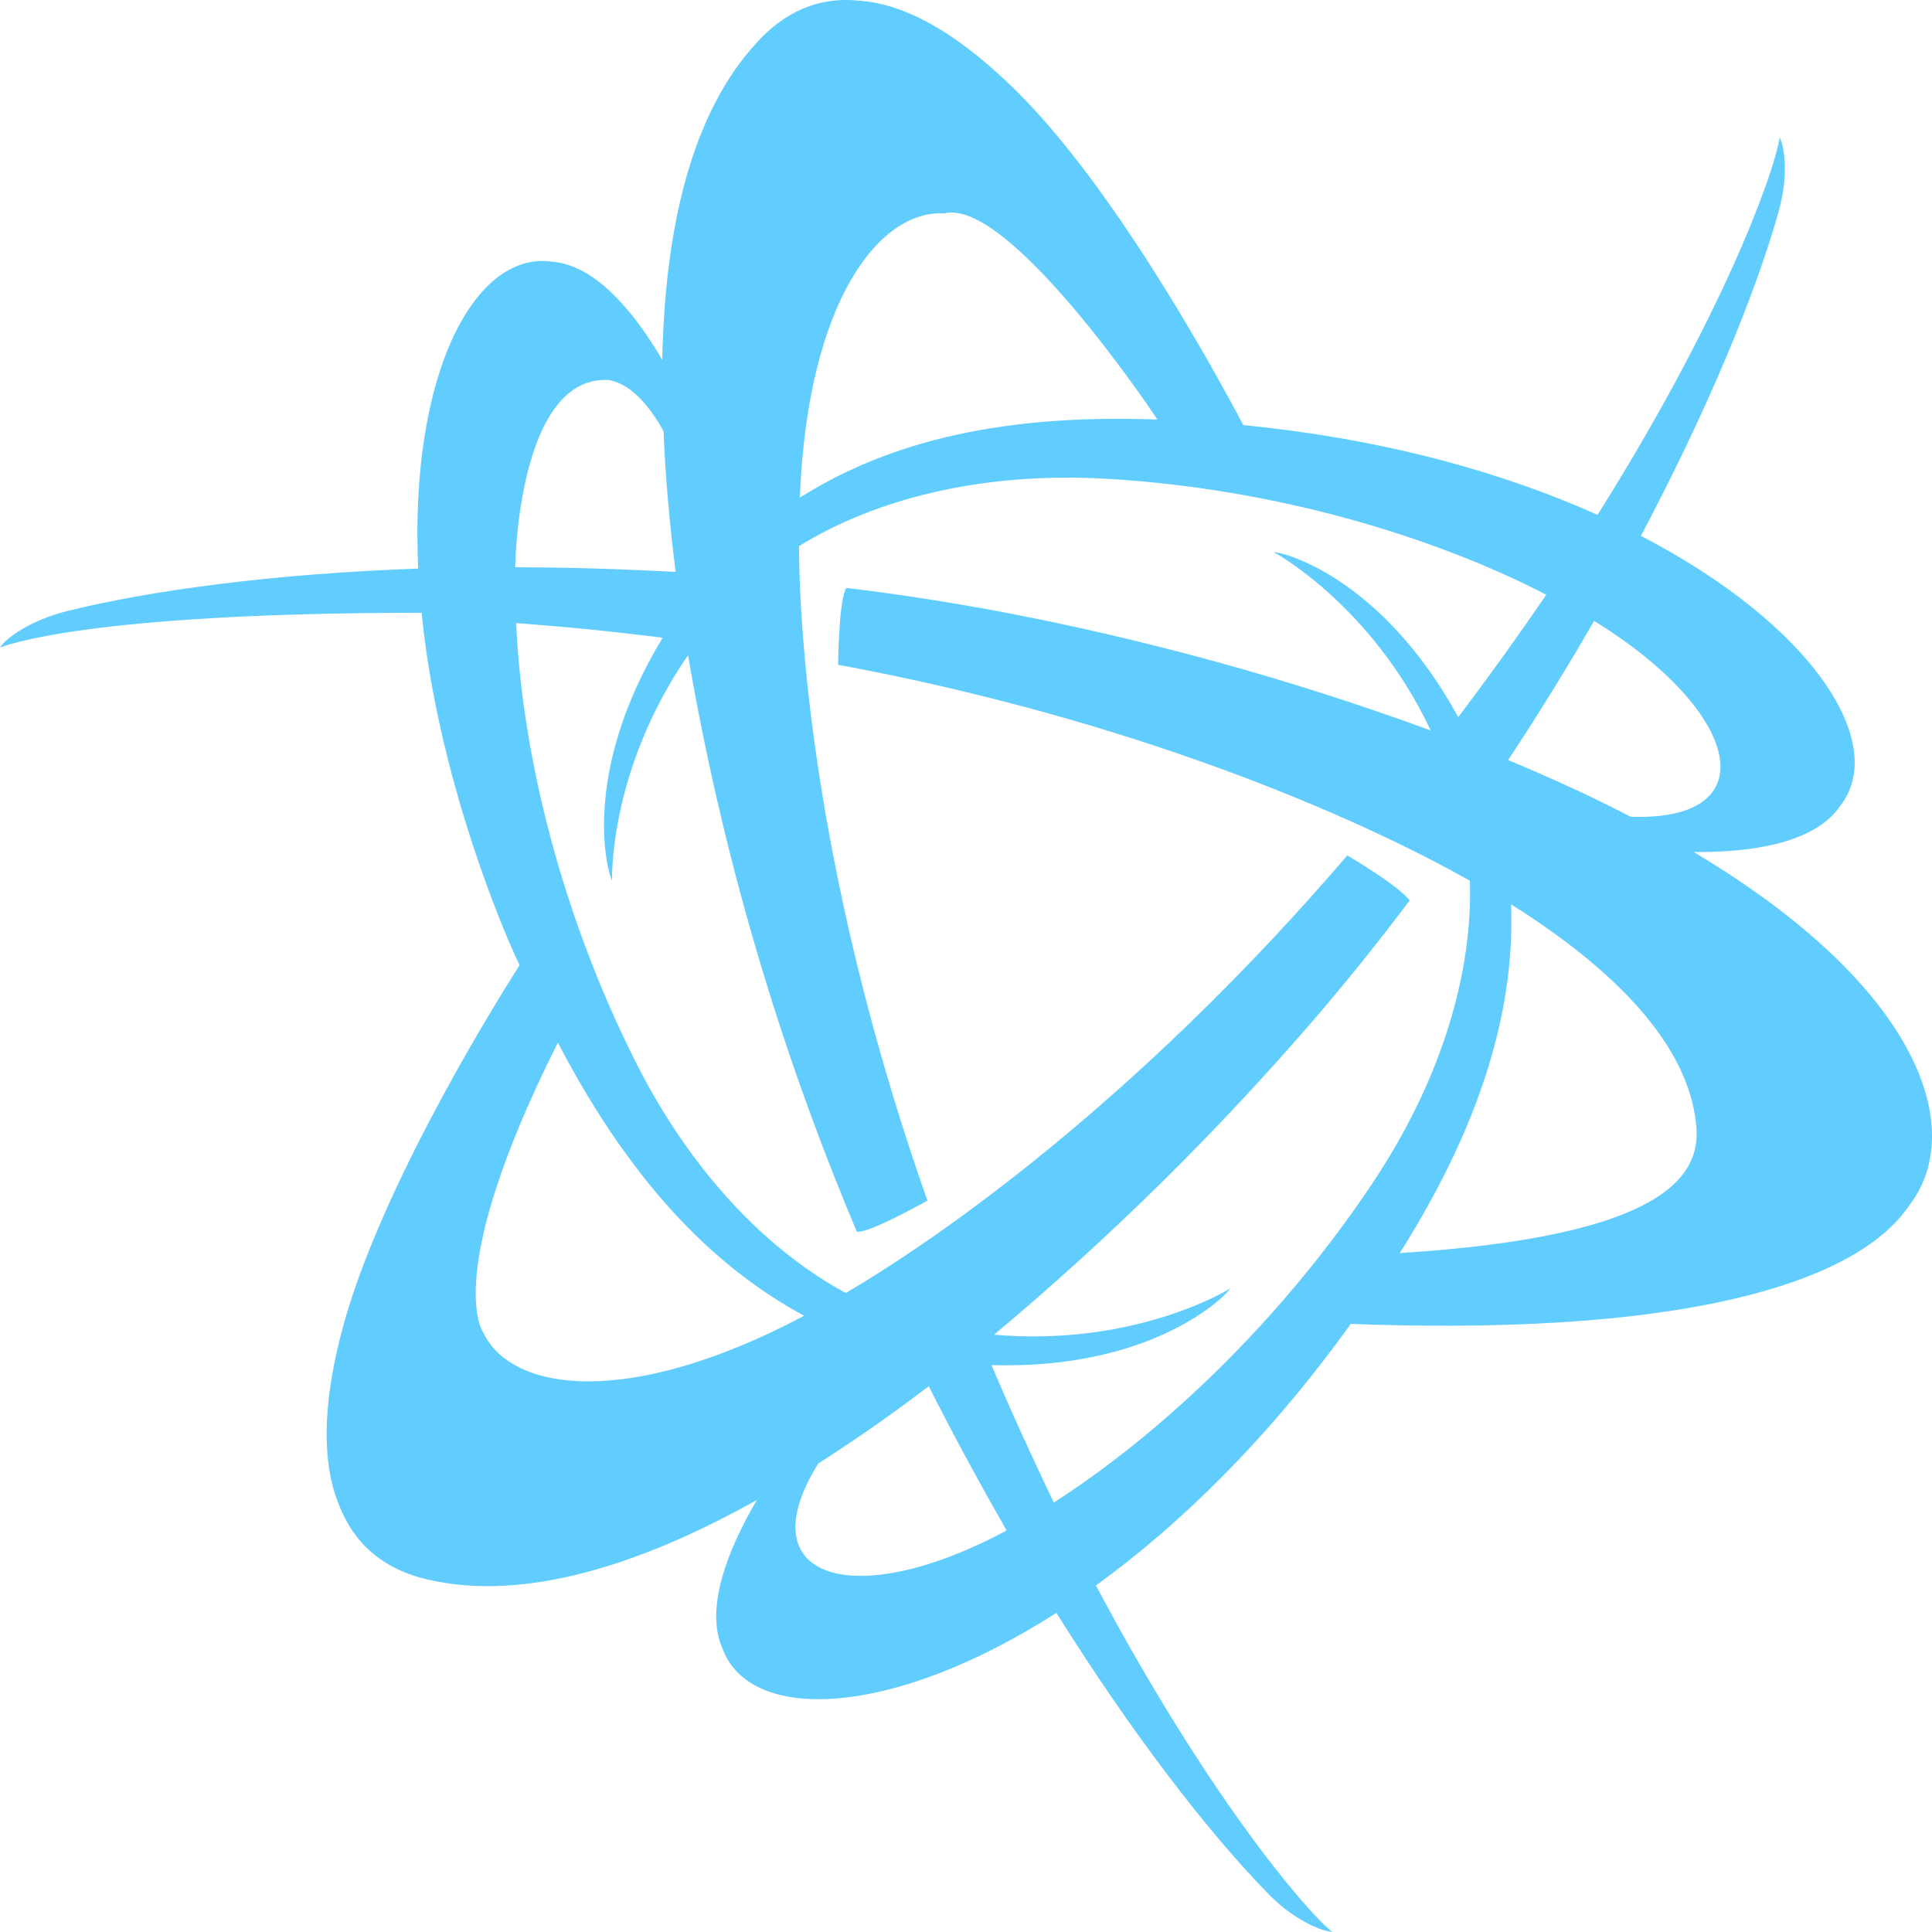 <svg width="24" height="24" viewBox="0 0 24 24" fill="none" xmlns="http://www.w3.org/2000/svg">
<path d="M21.04 10.584C22.3 10.594 22.711 10.237 22.866 10.002C23.453 9.239 22.535 7.772 20.384 6.657C21.216 5.084 21.799 3.67 22.087 2.656C22.247 2.101 22.14 1.765 22.108 1.707C22.028 2.198 21.366 3.979 19.845 6.396C18.67 5.868 17.191 5.452 15.445 5.281C15.024 4.486 13.806 2.288 12.605 1.109C11.815 0.336 11.185 0.048 10.688 0.01C10.037 -0.064 9.626 0.282 9.402 0.528C8.596 1.397 8.259 2.822 8.227 4.47C7.885 3.889 7.421 3.318 6.892 3.254H6.882C5.91 3.088 5.083 4.625 5.195 7.063C3.396 7.127 1.863 7.335 0.833 7.591C0.368 7.708 0.069 7.932 0 8.044C0.048 8.028 1.052 7.612 5.237 7.612C5.483 10.098 6.631 12.387 6.46 11.981C6.001 12.701 4.666 14.905 4.239 16.564C3.961 17.636 4.036 18.329 4.244 18.772C4.506 19.37 5.013 19.556 5.333 19.626C6.508 19.892 7.934 19.455 9.402 18.633C9.049 19.236 8.75 19.972 8.975 20.479C9.316 21.402 11.062 21.354 13.123 20.036C14.068 21.546 15.002 22.752 15.739 23.509C15.862 23.637 15.995 23.749 16.15 23.84C16.39 23.989 16.55 24 16.55 24C16.166 23.685 14.954 22.218 13.614 19.695C14.655 18.943 15.755 17.871 16.78 16.446C22.541 16.66 23.502 15.283 23.726 14.963C24.42 14.046 23.891 12.285 21.04 10.584ZM17.389 15.566C18.504 13.8 18.814 12.387 18.771 11.234C20.079 12.056 20.987 12.995 21.072 13.992C21.126 14.6 20.693 15.358 17.389 15.566ZM10.165 18.18C10.624 17.887 11.083 17.567 11.537 17.22C11.852 17.844 12.178 18.441 12.504 19.012C10.598 20.036 9.274 19.61 10.165 18.18ZM20.256 10.146C19.775 9.895 19.262 9.661 18.734 9.442C19.108 8.876 19.465 8.3 19.802 7.713C21.638 8.844 21.959 10.205 20.256 10.146ZM13.091 18.665C12.835 18.132 12.573 17.561 12.317 16.958C14.345 17.017 15.248 16.078 15.285 16.003C15.285 16.009 14.111 16.734 12.349 16.58C13.785 15.379 15.12 14.062 16.342 12.643C16.753 12.162 17.143 11.677 17.511 11.186C17.495 11.17 17.437 11.048 16.737 10.626C14.313 13.454 11.938 15.219 10.507 16.062C9.54 15.539 8.59 14.574 7.891 13.181C6.951 11.309 6.481 9.319 6.412 7.74C6.989 7.783 7.597 7.842 8.232 7.922C7.186 9.645 7.56 10.877 7.603 10.936C7.603 10.93 7.56 9.57 8.547 8.14C8.969 10.6 9.674 13.005 10.646 15.305C10.688 15.289 10.731 15.347 11.521 14.915C10.288 11.421 9.936 8.439 9.925 6.785C10.864 6.204 12.183 5.857 13.753 5.948C15.846 6.07 17.805 6.663 19.209 7.388C18.873 7.879 18.51 8.386 18.115 8.908C17.143 7.137 15.899 6.849 15.824 6.86C15.83 6.86 17.042 7.521 17.773 9.074C16.011 8.428 14.201 7.932 12.359 7.585C11.745 7.473 11.132 7.377 10.512 7.303C10.507 7.324 10.427 7.388 10.411 8.258C14.062 8.935 16.823 10.13 18.259 10.941C18.296 12.045 17.933 13.363 17.068 14.67C15.915 16.409 14.42 17.812 13.091 18.665ZM14.377 5.212C12.285 5.132 10.923 5.558 9.936 6.182C10.032 3.729 10.934 2.603 11.729 2.651C12.52 2.448 14.303 5.094 14.377 5.212ZM8.243 5.356C8.265 5.921 8.318 6.508 8.393 7.105C7.709 7.068 7.042 7.047 6.401 7.047C6.396 7.196 6.396 4.657 7.56 4.721H7.565C7.837 4.769 8.067 5.041 8.243 5.356ZM6.93 12.952C7.901 14.814 8.964 15.79 9.989 16.345C7.795 17.508 6.353 17.284 6.006 16.558C5.996 16.542 5.483 15.833 6.93 12.952Z" fill="#61CDFF"/>
</svg>
